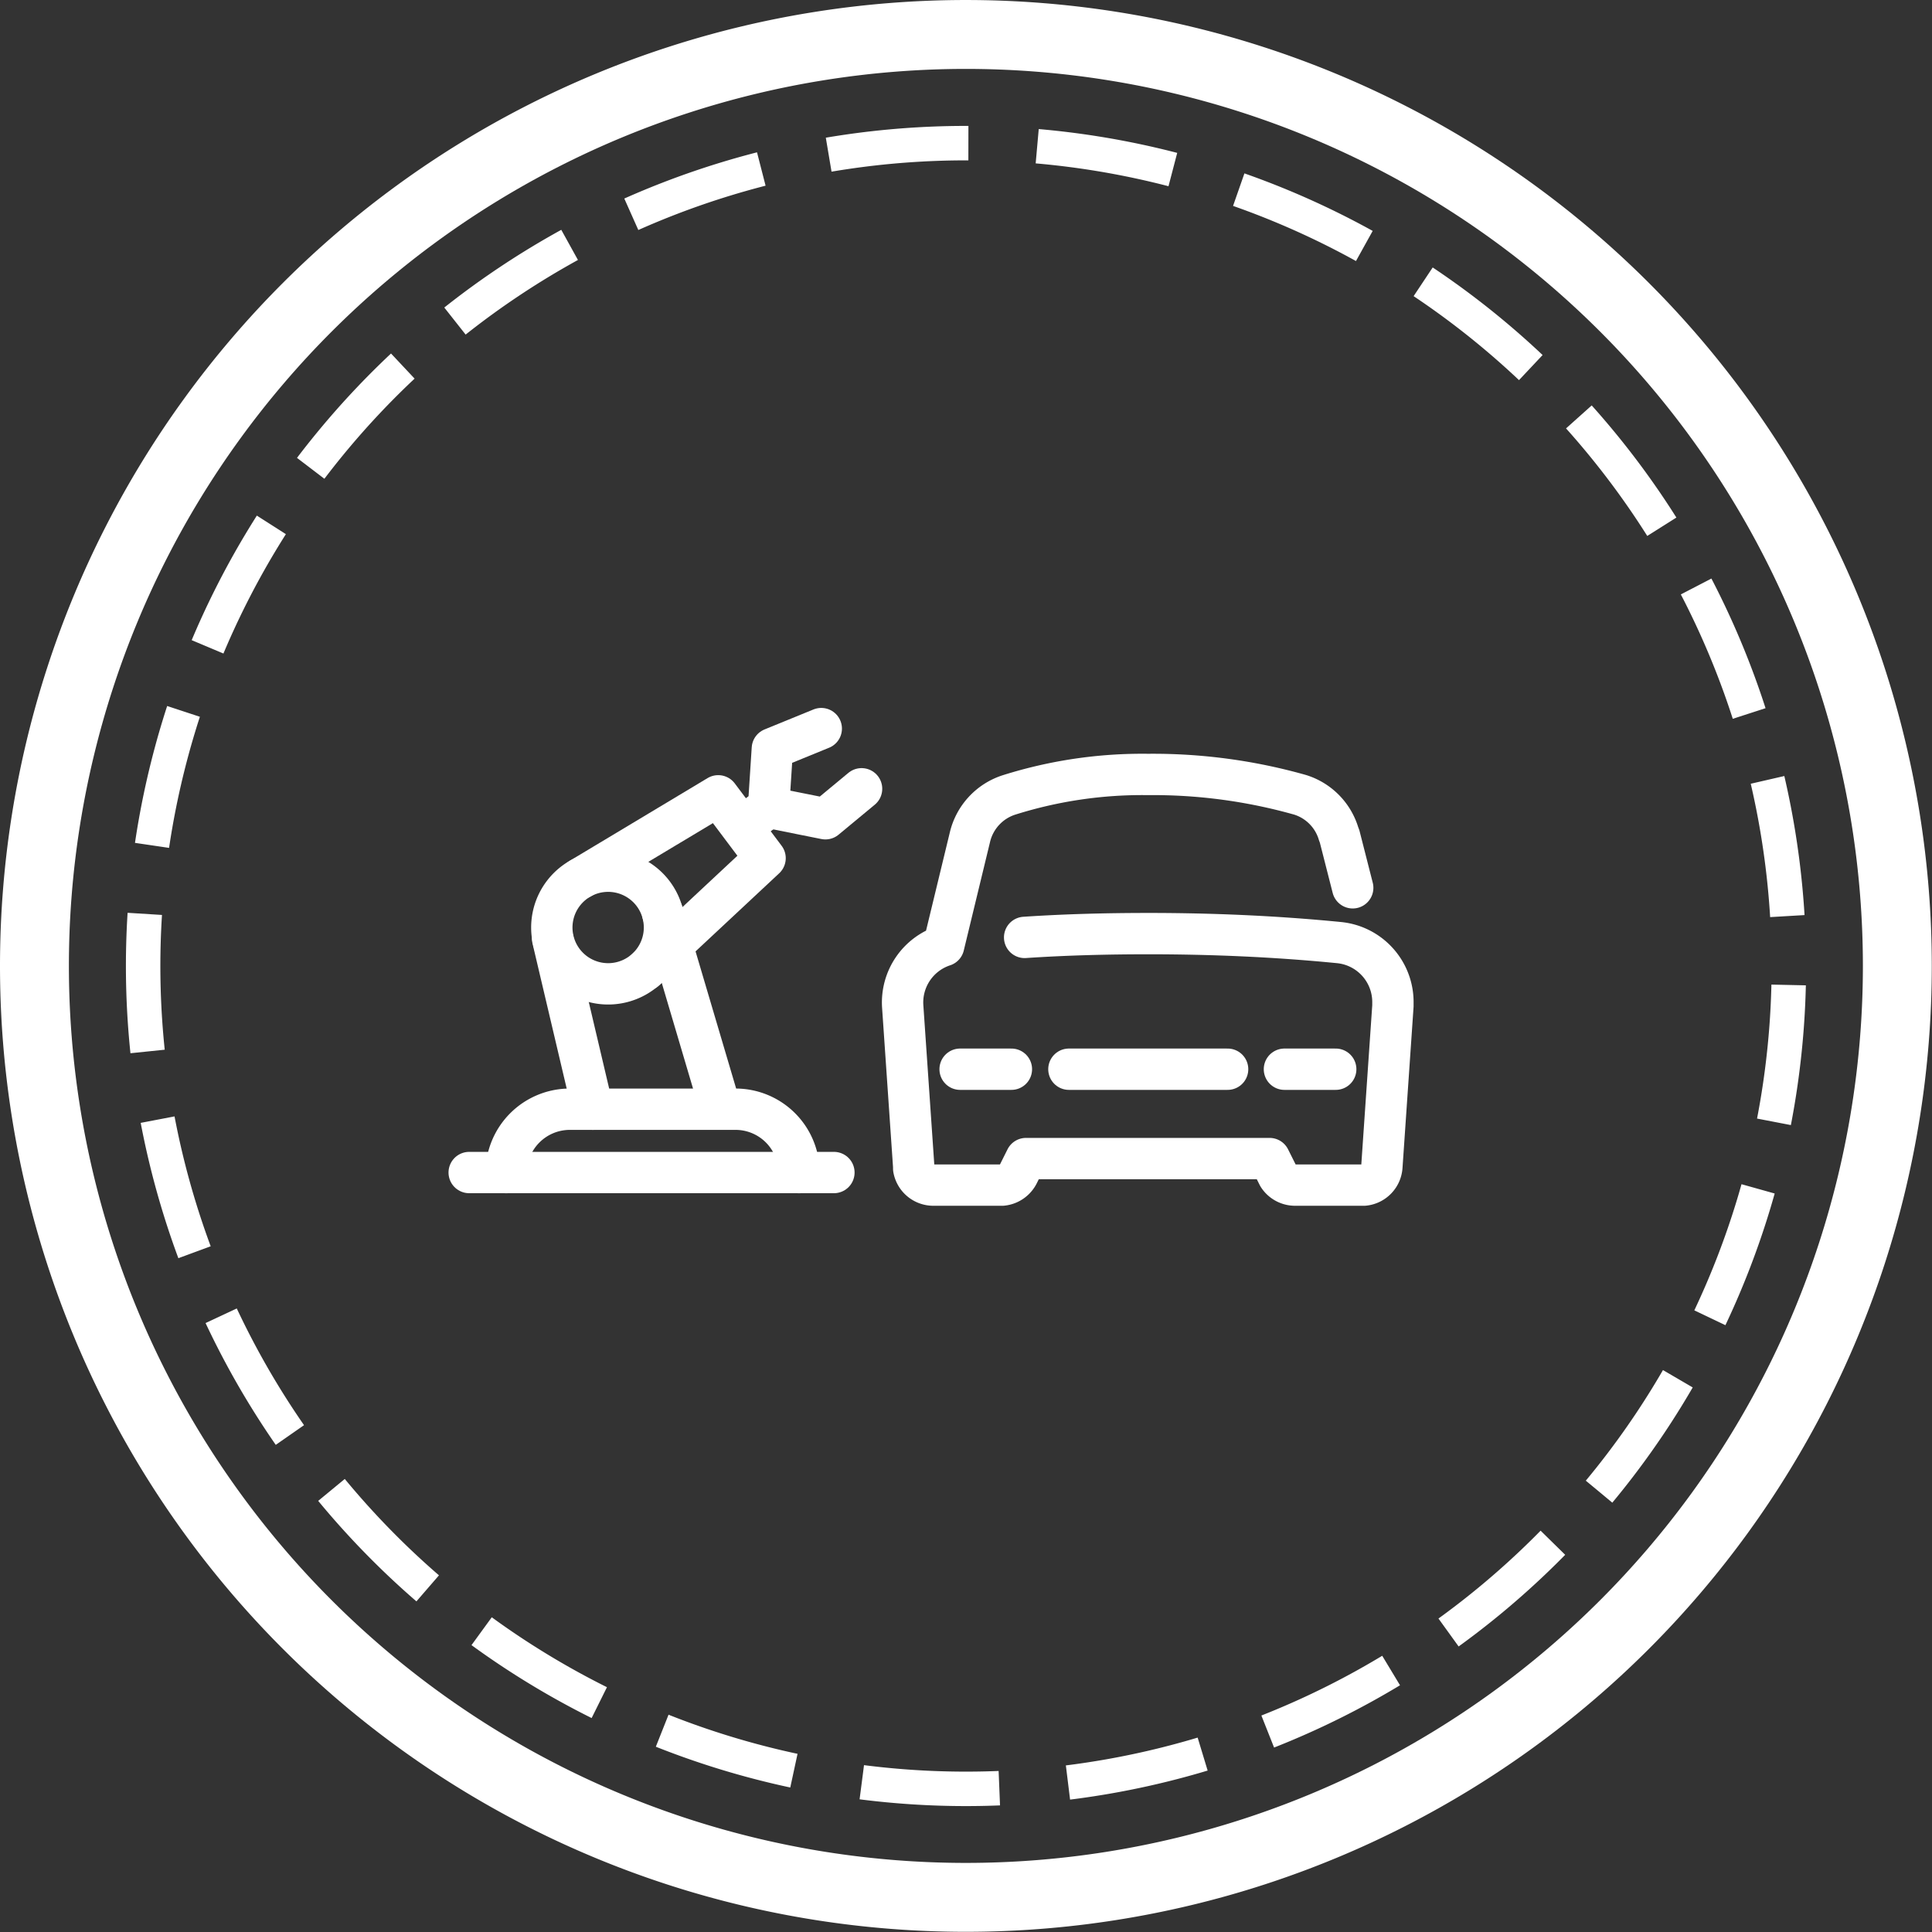 <svg xmlns="http://www.w3.org/2000/svg" width="56.08" height="56.08" viewBox="0 0 56.08 56.08">
  <rect x="0" y="0" width="56.08" height="56.08" fill="#333333" stroke="none"/>
  <g id="组_12831" data-name="组 12831" transform="translate(1 1)">
    <rect id="路径" width="54.077" height="54.077" fill="none"/>
    <path id="路径-2" data-name="路径" d="M0,27.04a27.037,27.037,0,1,0,0-.005Z" fill="none" stroke="#fff" stroke-miterlimit="10" stroke-width="2" stroke-dasharray="0 0"/>
    <path id="路径-3" data-name="路径" d="M23.88,0A23.885,23.885,0,1,0,47.77,23.885,23.884,23.884,0,0,0,23.88,0Z" transform="translate(3.155 3.155)" fill="none" stroke="#fff" stroke-miterlimit="10" stroke-width="1" stroke-dasharray="4 2"/>
    <g id="组_12746" data-name="组 12746" transform="translate(12.619 20.149)">
      <rect id="路径-4" data-name="路径" width="26.817" height="13.254" fill="none"/>
      <path id="直线_12232" data-name="直线 12232" d="M0,0H10.587" transform="translate(0 12.886)" fill="none" stroke="#fff" stroke-linecap="round" stroke-linejoin="round" stroke-miterlimit="10" stroke-width="1.2" stroke-dasharray="0 0"/>
      <path id="路径-5" data-name="路径" d="M0,1.84A1.848,1.848,0,0,1,1.84,0H6.66A1.842,1.842,0,0,1,8.5,1.84" transform="translate(1.074 11.048)" fill="none" stroke="#fff" stroke-linecap="round" stroke-linejoin="round" stroke-miterlimit="10" stroke-width="1.2" stroke-dasharray="0 0"/>
      <path id="直线_12233" data-name="直线 12233" d="M1.166,4.949h0L0,0,1.166,4.949" transform="translate(2.422 6.099)" fill="none" stroke="#fff" stroke-linecap="round" stroke-linejoin="round" stroke-miterlimit="10" stroke-width="1.2" stroke-dasharray="0 0"/>
      <path id="直线_12234" data-name="直线 12234" d="M1.662,5.616h0L0,0,1.662,5.616" transform="translate(5.614 5.348)" fill="none" stroke="#fff" stroke-linecap="round" stroke-linejoin="round" stroke-miterlimit="10" stroke-width="1.2" stroke-dasharray="0 0"/>
      <path id="路径-6" data-name="路径" d="M1.64,0A1.635,1.635,0,1,0,2.8.479,1.64,1.64,0,0,0,1.64,0Z" transform="translate(2.39 4.139)" fill="none" stroke="#fff" stroke-linecap="round" stroke-linejoin="round" stroke-miterlimit="10" stroke-width="1.2" stroke-dasharray="0 0"/>
      <path id="路径-7" data-name="路径" d="M1.88,5.06,5.36,1.81,4,0,0,2.4" transform="translate(3.229 1.951)" fill="none" stroke="#fff" stroke-linecap="round" stroke-linejoin="round" stroke-miterlimit="10" stroke-width="1.2" stroke-dasharray="0 0"/>
      <path id="直线_12235" data-name="直线 12235" d="M0,.561.774,0h0" transform="translate(7.916 2.284)" fill="none" stroke="#fff" stroke-linecap="round" stroke-linejoin="round" stroke-miterlimit="10" stroke-width="1.2" stroke-dasharray="0 0"/>
      <path id="路径-8" data-name="路径" d="M0,2.28.11.58,1.53,0" transform="translate(8.69)" fill="none" stroke="#fff" stroke-linecap="round" stroke-linejoin="round" stroke-miterlimit="10" stroke-width="1.2" stroke-dasharray="0 0"/>
      <path id="路径-9" data-name="路径" d="M0,.54,1.65.87,2.7,0" transform="translate(8.69 1.747)" fill="none" stroke="#fff" stroke-linecap="round" stroke-linejoin="round" stroke-miterlimit="10" stroke-width="1.2" stroke-dasharray="0 0"/>
      <path id="路径-10" data-name="路径" d="M13.063,3.29l-.38-1.49-.03-.08A1.69,1.69,0,0,0,11.533.59,15.69,15.69,0,0,0,7.123,0,12.863,12.863,0,0,0,3.1.59,1.7,1.7,0,0,0,1.95,1.83L1.19,4.97A1.735,1.735,0,0,0,0,6.72l.32,4.66v.06a.579.579,0,0,0,.57.48h2a.587.587,0,0,0,.46-.31l.23-.46h7.07l.23.46.02.04a.579.579,0,0,0,.49.27h2a.578.578,0,0,0,.52-.54l.32-4.66V6.64a1.735,1.735,0,0,0-1.57-1.76c-1.83-.18-3.67-.26-5.52-.26-1.2,0-2.4.03-3.6.11" transform="translate(12.583 1.331)" fill="none" stroke="#fff" stroke-linecap="round" stroke-linejoin="round" stroke-miterlimit="10" stroke-width="1.2" stroke-dasharray="0 0"/>
      <g id="组_12547" data-name="组 12547" transform="translate(14.25 9.887)">
        <path id="直线_12236" data-name="直线 12236" d="M0,0H1.489" fill="none" stroke="#fff" stroke-linecap="round" stroke-linejoin="round" stroke-miterlimit="10" stroke-width="1.2" stroke-dasharray="0 0"/>
        <path id="直线_12237" data-name="直线 12237" d="M0,0H1.489" transform="translate(9.414)" fill="none" stroke="#fff" stroke-linecap="round" stroke-linejoin="round" stroke-miterlimit="10" stroke-width="1.2" stroke-dasharray="0 0"/>
        <path id="直线_12238" data-name="直线 12238" d="M0,0H4.607" transform="translate(3.158)" fill="none" stroke="#fff" stroke-linecap="round" stroke-linejoin="round" stroke-miterlimit="10" stroke-width="1.2" stroke-dasharray="0 0"/>
      </g>
    </g>
  </g>
</svg>
